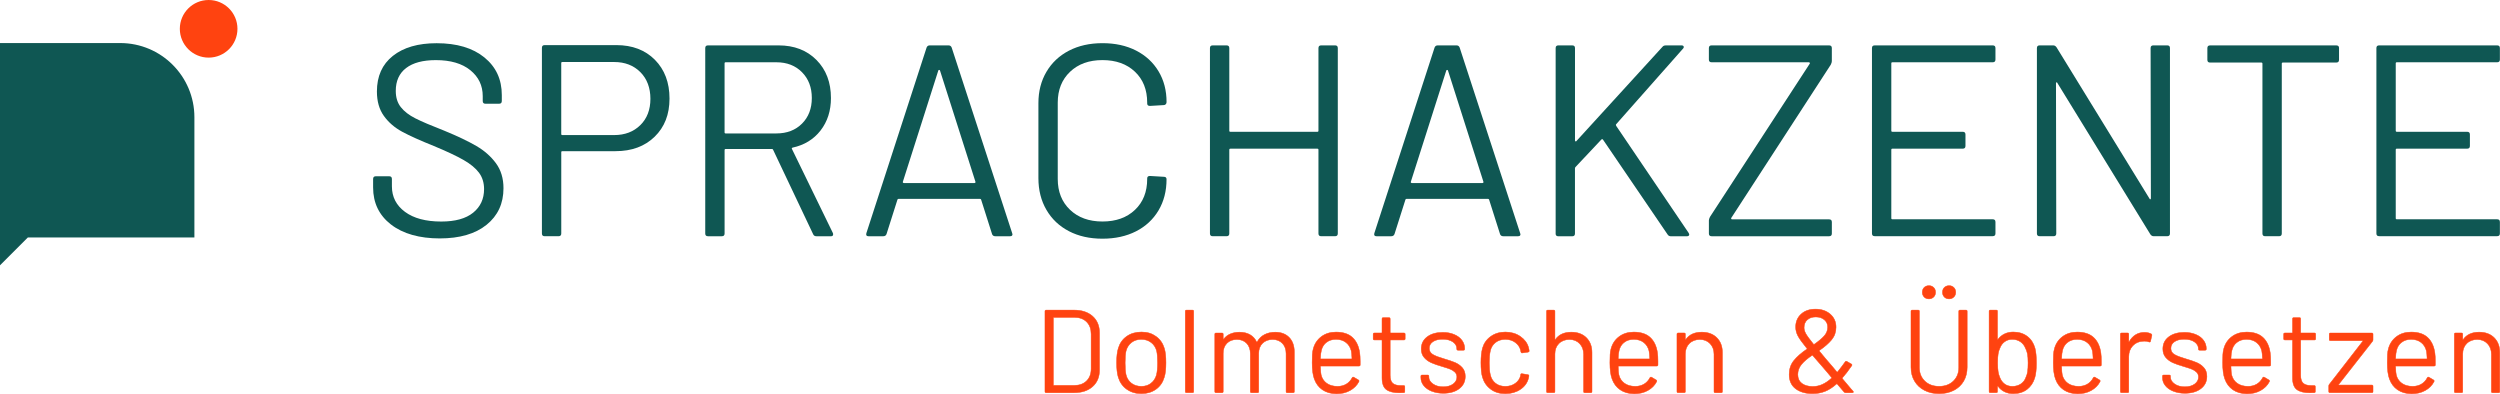 <svg xmlns="http://www.w3.org/2000/svg" id="Ebene_2" data-name="Ebene 2" viewBox="0 0 1360.59 214.43"><defs><style>      .cls-1 {        fill: #0f5753;      }      .cls-2, .cls-3 {        fill: #ff4310;      }      .cls-3 {        stroke: #ff4310;        stroke-miterlimit: 10;        stroke-width: .25px;      }    </style></defs><g id="Ebene_1-2" data-name="Ebene 1"><g><g><path class="cls-3" d="M568.71,213.08v-43.68c0-.43.21-.64.64-.64h15.16c4.24,0,7.61,1.11,10.12,3.34,2.5,2.23,3.76,5.25,3.76,9.06v20.17c0,3.81-1.25,6.83-3.76,9.06-2.51,2.23-5.88,3.34-10.12,3.34h-15.16c-.43,0-.64-.21-.64-.64ZM573.53,209.74h11.18c2.78,0,5-.81,6.65-2.44,1.65-1.63,2.47-3.81,2.47-6.55v-18.95c0-2.78-.81-4.99-2.44-6.62-1.63-1.63-3.85-2.44-6.68-2.44h-11.18c-.17,0-.26.09-.26.26v36.48c0,.17.09.26.26.26Z"></path><path class="cls-3" d="M613.22,211.86c-2.23-1.58-3.77-3.77-4.62-6.55-.6-1.97-.9-4.6-.9-7.9s.3-5.91.9-7.84c.81-2.74,2.33-4.9,4.56-6.49s4.92-2.38,8.09-2.38,5.66.79,7.87,2.38c2.2,1.58,3.71,3.73,4.53,6.42.6,1.84.9,4.47.9,7.9s-.3,6.1-.9,7.9c-.81,2.78-2.32,4.97-4.53,6.55-2.21,1.58-4.85,2.38-7.93,2.38s-5.74-.79-7.96-2.38ZM626.45,208.56c1.46-1.13,2.44-2.67,2.96-4.59.38-1.54.58-3.7.58-6.49s-.17-4.99-.51-6.49c-.51-1.93-1.51-3.46-2.99-4.59-1.48-1.13-3.27-1.7-5.36-1.7s-3.88.57-5.33,1.7c-1.46,1.13-2.44,2.67-2.96,4.59-.34,1.5-.51,3.66-.51,6.49s.17,4.99.51,6.49c.47,1.93,1.45,3.46,2.92,4.59,1.48,1.14,3.29,1.7,5.43,1.7s3.81-.57,5.27-1.7Z"></path><path class="cls-3" d="M645.08,213.08v-43.68c0-.43.21-.64.64-.64h3.28c.43,0,.64.21.64.64v43.68c0,.43-.21.64-.64.64h-3.28c-.43,0-.64-.21-.64-.64Z"></path><path class="cls-3" d="M701.63,183.67c1.86,1.93,2.79,4.56,2.79,7.9v21.52c0,.43-.21.64-.64.64h-3.21c-.43,0-.64-.21-.64-.64v-20.62c0-2.35-.67-4.23-2.02-5.62-1.35-1.39-3.12-2.09-5.3-2.09s-4.1.69-5.49,2.06c-1.39,1.37-2.09,3.21-2.09,5.52v20.75c0,.43-.21.64-.64.64h-3.28c-.43,0-.64-.21-.64-.64v-20.62c0-2.35-.66-4.23-1.99-5.62-1.33-1.39-3.1-2.09-5.33-2.09s-4.08.69-5.43,2.06c-1.35,1.37-2.02,3.21-2.02,5.52v20.75c0,.43-.21.64-.64.64h-3.28c-.43,0-.64-.21-.64-.64v-31.22c0-.43.21-.64.64-.64h3.28c.43,0,.64.21.64.64v2.57c0,.09.03.14.1.16.06.02.14,0,.22-.1.94-1.24,2.15-2.17,3.63-2.79,1.48-.62,3.11-.93,4.91-.93,2.23,0,4.13.45,5.72,1.35,1.58.9,2.78,2.21,3.6,3.92.08.21.19.21.32,0,.94-1.75,2.27-3.07,3.98-3.95,1.71-.88,3.66-1.32,5.84-1.32,3.21,0,5.75.96,7.61,2.89Z"></path><path class="cls-3" d="M740.27,196.51v2.06c0,.43-.21.64-.64.64h-20.75c-.17,0-.26.09-.26.26.09,2.36.21,3.88.39,4.56.47,1.93,1.48,3.45,3.02,4.56,1.54,1.11,3.51,1.67,5.91,1.67,1.8,0,3.38-.41,4.75-1.22,1.37-.81,2.44-1.97,3.21-3.47.26-.39.56-.47.9-.26l2.5,1.48c.34.21.43.51.26.9-1.07,2.06-2.68,3.67-4.82,4.85-2.14,1.18-4.6,1.77-7.39,1.77-3.04-.04-5.59-.77-7.64-2.18-2.05-1.41-3.53-3.38-4.43-5.91-.77-2.06-1.16-5.01-1.16-8.86,0-1.8.03-3.26.1-4.4s.22-2.15.48-3.05c.73-2.78,2.19-5.01,4.4-6.68,2.2-1.67,4.87-2.5,8-2.5,3.9,0,6.89.99,8.99,2.96,2.1,1.97,3.4,4.75,3.92,8.35.17,1.2.26,2.7.26,4.5ZM721.87,186.33c-1.39,1.09-2.3,2.56-2.73,4.4-.26.9-.43,2.36-.51,4.37,0,.17.09.26.26.26h16.64c.17,0,.26-.08.26-.26-.09-1.93-.21-3.3-.38-4.11-.47-1.93-1.42-3.46-2.86-4.59-1.44-1.13-3.24-1.7-5.43-1.7s-3.84.55-5.23,1.64Z"></path><path class="cls-3" d="M764.1,185.02h-7.26c-.17,0-.26.09-.26.26v18.95c0,2.05.46,3.5,1.38,4.33.92.83,2.37,1.25,4.34,1.25h1.61c.43,0,.64.21.64.64v2.63c0,.43-.21.64-.64.64-.51.04-1.31.06-2.38.06-3.08,0-5.42-.58-7-1.73s-2.38-3.3-2.38-6.42v-20.36c0-.17-.09-.26-.26-.26h-3.92c-.43,0-.64-.21-.64-.64v-2.5c0-.43.21-.64.64-.64h3.92c.17,0,.26-.08.26-.26v-7.45c0-.43.21-.64.64-.64h3.15c.43,0,.64.21.64.64v7.45c0,.17.08.26.26.26h7.26c.43,0,.64.21.64.64v2.5c0,.43-.21.64-.64.64Z"></path><path class="cls-3" d="M779.1,212.89c-1.86-.77-3.3-1.8-4.3-3.08-1.01-1.29-1.51-2.72-1.51-4.3v-.77c0-.43.21-.64.64-.64h3.08c.43,0,.64.21.64.64v.51c0,1.41.74,2.64,2.22,3.69,1.48,1.05,3.33,1.57,5.56,1.57s4.02-.5,5.4-1.51c1.37-1.01,2.06-2.28,2.06-3.82,0-1.07-.35-1.95-1.06-2.63-.71-.68-1.54-1.22-2.5-1.61-.96-.38-2.45-.88-4.46-1.48-2.4-.68-4.37-1.37-5.91-2.06-1.54-.68-2.84-1.64-3.89-2.86-1.05-1.22-1.57-2.77-1.57-4.66,0-2.74,1.07-4.92,3.21-6.55,2.14-1.63,4.97-2.44,8.48-2.44,2.35,0,4.44.38,6.26,1.16,1.82.77,3.22,1.83,4.21,3.18.98,1.35,1.48,2.86,1.48,4.53v.19c0,.43-.21.64-.64.64h-3.02c-.43,0-.64-.21-.64-.64v-.19c0-1.46-.7-2.68-2.09-3.66-1.39-.98-3.27-1.48-5.62-1.48-2.18,0-3.94.44-5.27,1.32-1.33.88-1.99,2.09-1.99,3.63,0,1.46.64,2.57,1.93,3.34,1.29.77,3.28,1.54,5.97,2.31,2.48.73,4.5,1.41,6.04,2.05,1.54.64,2.87,1.57,3.98,2.79,1.11,1.22,1.67,2.82,1.67,4.79,0,2.78-1.09,5.01-3.28,6.68s-5.07,2.5-8.67,2.5c-2.4,0-4.53-.39-6.39-1.16Z"></path><path class="cls-3" d="M811.34,211.83c-2.21-1.61-3.71-3.78-4.53-6.52-.56-1.88-.83-4.54-.83-7.96,0-3.08.28-5.69.83-7.84.77-2.65,2.27-4.79,4.5-6.39,2.23-1.61,4.88-2.41,7.96-2.41s5.83.79,8.12,2.38,3.78,3.55,4.46,5.91c.21.77.34,1.41.38,1.93v.13c0,.3-.19.49-.58.58l-3.21.45h-.13c-.3,0-.49-.19-.58-.58l-.19-.96c-.39-1.63-1.33-3.01-2.83-4.14-1.5-1.13-3.32-1.7-5.46-1.7s-3.93.57-5.36,1.7c-1.43,1.13-2.37,2.64-2.79,4.53-.38,1.63-.58,3.79-.58,6.49s.19,5.01.58,6.55c.43,1.93,1.36,3.46,2.79,4.59,1.43,1.14,3.22,1.7,5.36,1.7s3.91-.55,5.43-1.64c1.52-1.09,2.47-2.49,2.86-4.21v-.26l.06-.26c.04-.43.3-.6.77-.51l3.15.51c.43.09.62.32.58.71l-.26,1.29c-.64,2.48-2.12,4.5-4.43,6.04-2.31,1.54-5.03,2.31-8.16,2.31s-5.73-.8-7.93-2.41Z"></path><path class="cls-3" d="M863.36,183.8c2.03,2.01,3.05,4.71,3.05,8.09v21.2c0,.43-.21.64-.64.64h-3.28c-.43,0-.64-.21-.64-.64v-20.3c0-2.35-.72-4.28-2.15-5.78-1.44-1.5-3.29-2.25-5.56-2.25s-4.26.73-5.72,2.18-2.18,3.36-2.18,5.72v20.42c0,.43-.21.64-.64.64h-3.28c-.43,0-.64-.21-.64-.64v-43.68c0-.43.21-.64.64-.64h3.28c.43,0,.64.21.64.64v15.22c0,.09.03.15.1.19s.12.02.16-.06c1.88-2.65,4.77-3.98,8.67-3.98,3.42,0,6.16,1.01,8.19,3.02Z"></path><path class="cls-3" d="M902.32,196.51v2.06c0,.43-.21.64-.64.64h-20.75c-.17,0-.26.09-.26.26.09,2.36.21,3.88.39,4.56.47,1.93,1.48,3.45,3.02,4.56,1.54,1.11,3.51,1.67,5.91,1.67,1.8,0,3.38-.41,4.75-1.22,1.37-.81,2.44-1.97,3.21-3.47.26-.39.56-.47.9-.26l2.5,1.48c.34.21.43.51.26.9-1.07,2.06-2.68,3.67-4.82,4.85-2.14,1.18-4.6,1.77-7.39,1.77-3.04-.04-5.59-.77-7.64-2.18-2.05-1.41-3.53-3.38-4.43-5.91-.77-2.06-1.16-5.01-1.16-8.86,0-1.8.03-3.26.1-4.4s.22-2.15.48-3.05c.73-2.78,2.19-5.01,4.4-6.68,2.2-1.67,4.87-2.5,8-2.5,3.9,0,6.89.99,8.99,2.96,2.1,1.97,3.4,4.75,3.92,8.35.17,1.2.26,2.7.26,4.5ZM883.92,186.33c-1.39,1.09-2.3,2.56-2.73,4.4-.26.9-.43,2.36-.51,4.37,0,.17.09.26.26.26h16.64c.17,0,.26-.08.26-.26-.09-1.93-.21-3.3-.38-4.11-.47-1.93-1.42-3.46-2.86-4.59-1.44-1.13-3.24-1.7-5.43-1.7s-3.84.55-5.23,1.64Z"></path><path class="cls-3" d="M934.34,183.8c2.03,2.01,3.05,4.71,3.05,8.09v21.2c0,.43-.21.64-.64.64h-3.28c-.43,0-.64-.21-.64-.64v-20.3c0-2.35-.72-4.28-2.15-5.78-1.44-1.5-3.29-2.25-5.56-2.25s-4.26.73-5.72,2.18-2.18,3.36-2.18,5.72v20.42c0,.43-.21.64-.64.64h-3.28c-.43,0-.64-.21-.64-.64v-31.22c0-.43.21-.64.64-.64h3.28c.43,0,.64.21.64.64v2.76c0,.09.03.15.1.19s.12.02.16-.06c1.88-2.65,4.77-3.98,8.67-3.98,3.42,0,6.16,1.01,8.19,3.02Z"></path><path class="cls-3" d="M1008.68,213.34c0,.09-.04.17-.13.26s-.21.13-.39.13h-3.79c-.26,0-.51-.13-.77-.39-1.63-1.84-2.87-3.3-3.73-4.37-.13-.13-.26-.13-.38,0-2.06,1.84-4.12,3.18-6.2,4.01-2.08.83-4.36,1.25-6.84,1.25-3.81,0-6.88-.89-9.22-2.67-2.33-1.78-3.5-4.36-3.5-7.74,0-2.95.84-5.48,2.54-7.58,1.69-2.1,4.06-4.17,7.1-6.23.21-.08.23-.19.06-.32-2.48-3.04-4.13-5.34-4.95-6.9-.81-1.56-1.22-3.16-1.22-4.79,0-2.87.98-5.21,2.95-7.03,1.97-1.82,4.58-2.73,7.84-2.73s5.93.91,8.03,2.73c2.1,1.82,3.15,4.19,3.15,7.1,0,2.61-.79,4.88-2.38,6.81-1.58,1.93-3.81,3.88-6.68,5.85-.17.04-.19.15-.06.32,1.97,2.44,4.43,5.35,7.39,8.74,1.07,1.33,1.8,2.21,2.18,2.63.13.13.26.13.39,0,1.67-2.1,3.06-3.94,4.17-5.52.26-.34.56-.41.9-.19l2.44,1.41c.39.26.45.56.19.9-1.8,2.66-3.51,4.88-5.14,6.68v.13c0,.13.08.3.26.51-.17-.21,1.33,1.56,4.5,5.33l1.16,1.29c.08.09.13.21.13.38ZM991.82,209.2c1.65-.75,3.31-1.87,4.98-3.37.13-.13.13-.26,0-.39l-2.25-2.7c-1.16-1.41-2.03-2.44-2.63-3.08l-5.4-6.23c-.04-.13-.15-.15-.32-.06-2.48,1.67-4.4,3.32-5.75,4.95-1.35,1.63-2.02,3.47-2.02,5.52s.73,3.65,2.18,4.79c1.46,1.13,3.45,1.7,5.97,1.7,1.84,0,3.58-.37,5.23-1.12ZM983.57,174.06c-1.16,1.05-1.73,2.47-1.73,4.27,0,1.03.32,2.12.96,3.28s2.03,3.06,4.17,5.72c.13.13.26.15.39.06,2.35-1.63,4.16-3.15,5.43-4.56,1.26-1.41,1.89-3,1.89-4.75s-.6-3.02-1.8-4.05c-1.2-1.03-2.76-1.54-4.69-1.54s-3.47.53-4.62,1.57Z"></path><path class="cls-3" d="M1047.35,212.44c-2.31-1.2-4.11-2.88-5.39-5.04-1.29-2.16-1.93-4.68-1.93-7.55v-30.45c0-.43.21-.64.64-.64h3.28c.43,0,.64.21.64.64v30.57c0,3.04.98,5.51,2.96,7.42,1.97,1.91,4.56,2.86,7.77,2.86s5.8-.95,7.77-2.86c1.97-1.9,2.95-4.38,2.95-7.42v-30.57c0-.43.21-.64.64-.64h3.28c.43,0,.64.21.64.64v30.45c0,2.87-.63,5.39-1.89,7.55-1.26,2.16-3.05,3.84-5.36,5.04-2.31,1.2-4.99,1.8-8.03,1.8s-5.65-.6-7.96-1.8ZM1047.19,161.64c-.66-.68-1-1.54-1-2.57s.33-1.94,1-2.6c.66-.66,1.53-1,2.6-1s1.88.33,2.57,1c.68.67,1.03,1.53,1.03,2.6s-.34,1.88-1.03,2.57c-.69.69-1.54,1.03-2.57,1.03s-1.94-.34-2.6-1.03ZM1058.17,161.64c-.66-.68-1-1.54-1-2.57s.33-1.94,1-2.6c.66-.66,1.53-1,2.6-1s1.88.33,2.57,1c.68.67,1.03,1.53,1.03,2.6s-.34,1.88-1.03,2.57c-.69.69-1.54,1.03-2.57,1.03s-1.94-.34-2.6-1.03Z"></path><path class="cls-3" d="M1108.3,197.48c0,3.51-.3,6.23-.9,8.16-.81,2.66-2.23,4.75-4.24,6.29-2.01,1.54-4.52,2.31-7.52,2.31-1.71,0-3.28-.34-4.69-1.03s-2.59-1.67-3.53-2.96c-.04-.08-.11-.12-.19-.1-.09.02-.13.08-.13.16v2.76c0,.43-.21.64-.64.64h-3.28c-.43,0-.64-.21-.64-.64v-43.68c0-.43.21-.64.64-.64h3.28c.43,0,.64.21.64.64v15.16c0,.09.03.14.1.16.06.02.14,0,.22-.1.94-1.24,2.12-2.21,3.53-2.89s2.98-1.03,4.69-1.03c3.04,0,5.59.78,7.64,2.34,2.06,1.56,3.47,3.71,4.24,6.46.51,1.93.77,4.58.77,7.96ZM1103.49,202.2c.17-1.13.26-2.71.26-4.72s-.12-3.74-.35-4.91c-.24-1.18-.61-2.24-1.12-3.18-.56-1.41-1.46-2.55-2.7-3.4s-2.72-1.29-4.43-1.29-3.03.44-4.21,1.32c-1.18.88-2.02,2.05-2.54,3.5-.43.9-.74,1.93-.93,3.08-.19,1.16-.29,2.78-.29,4.88s.1,3.65.29,4.79c.19,1.13.48,2.15.87,3.05.56,1.5,1.41,2.7,2.57,3.6s2.59,1.35,4.3,1.35c1.8,0,3.35-.45,4.66-1.35,1.31-.9,2.22-2.12,2.73-3.66.43-.9.73-1.92.9-3.05Z"></path><path class="cls-3" d="M1143.63,196.51v2.06c0,.43-.21.64-.64.64h-20.75c-.17,0-.26.09-.26.26.09,2.36.21,3.88.39,4.56.47,1.93,1.48,3.45,3.02,4.56,1.54,1.11,3.51,1.67,5.91,1.67,1.8,0,3.38-.41,4.75-1.22,1.37-.81,2.44-1.97,3.21-3.47.26-.39.56-.47.9-.26l2.5,1.48c.34.21.43.51.26.9-1.07,2.06-2.68,3.67-4.82,4.85-2.14,1.18-4.6,1.77-7.39,1.77-3.04-.04-5.59-.77-7.64-2.18-2.05-1.41-3.53-3.38-4.43-5.91-.77-2.06-1.16-5.01-1.16-8.86,0-1.8.03-3.26.1-4.4s.22-2.15.48-3.05c.73-2.78,2.19-5.01,4.4-6.68,2.2-1.67,4.87-2.5,8-2.5,3.9,0,6.89.99,8.99,2.96,2.1,1.97,3.4,4.75,3.92,8.35.17,1.2.26,2.7.26,4.5ZM1125.23,186.33c-1.39,1.09-2.3,2.56-2.73,4.4-.26.9-.43,2.36-.51,4.37,0,.17.09.26.26.26h16.64c.17,0,.26-.08.26-.26-.09-1.93-.21-3.3-.38-4.11-.47-1.93-1.42-3.46-2.86-4.59-1.44-1.13-3.24-1.7-5.43-1.7s-3.84.55-5.23,1.64Z"></path><path class="cls-3" d="M1170.73,181.74c.34.17.47.45.39.83l-.71,3.15c-.13.43-.41.56-.83.39-.73-.3-1.56-.45-2.5-.45l-.83.06c-2.23.09-4.07.91-5.52,2.47-1.46,1.56-2.18,3.54-2.18,5.94v18.95c0,.43-.21.64-.64.64h-3.28c-.43,0-.64-.21-.64-.64v-31.22c0-.43.21-.64.64-.64h3.28c.43,0,.64.21.64.64v3.92c0,.13.03.2.1.22.06.02.12,0,.16-.1.9-1.58,2.04-2.82,3.44-3.69,1.39-.88,3.01-1.32,4.85-1.32,1.41,0,2.63.28,3.66.83Z"></path><path class="cls-3" d="M1182.71,212.89c-1.86-.77-3.3-1.8-4.3-3.08-1.01-1.29-1.51-2.72-1.51-4.3v-.77c0-.43.21-.64.64-.64h3.08c.43,0,.64.21.64.64v.51c0,1.41.74,2.64,2.22,3.69,1.48,1.05,3.33,1.57,5.56,1.57s4.02-.5,5.4-1.51c1.37-1.01,2.06-2.28,2.06-3.82,0-1.07-.35-1.95-1.06-2.63-.71-.68-1.54-1.22-2.5-1.61-.96-.38-2.45-.88-4.46-1.48-2.4-.68-4.37-1.37-5.91-2.06-1.54-.68-2.84-1.64-3.89-2.86-1.05-1.22-1.57-2.77-1.57-4.66,0-2.74,1.07-4.92,3.21-6.55,2.14-1.63,4.97-2.44,8.48-2.44,2.35,0,4.44.38,6.26,1.16,1.82.77,3.22,1.83,4.21,3.18.98,1.35,1.48,2.86,1.48,4.53v.19c0,.43-.21.64-.64.64h-3.02c-.43,0-.64-.21-.64-.64v-.19c0-1.46-.7-2.68-2.09-3.66-1.39-.98-3.27-1.48-5.62-1.48-2.18,0-3.94.44-5.27,1.32-1.33.88-1.99,2.09-1.99,3.63,0,1.46.64,2.57,1.93,3.34,1.29.77,3.28,1.54,5.97,2.31,2.48.73,4.5,1.41,6.04,2.05,1.54.64,2.87,1.57,3.98,2.79,1.11,1.22,1.67,2.82,1.67,4.79,0,2.78-1.09,5.01-3.28,6.68s-5.07,2.5-8.67,2.5c-2.4,0-4.53-.39-6.39-1.16Z"></path><path class="cls-3" d="M1235.8,196.51v2.06c0,.43-.21.64-.64.64h-20.75c-.17,0-.26.09-.26.26.09,2.36.21,3.88.39,4.56.47,1.93,1.48,3.45,3.02,4.56,1.54,1.11,3.51,1.67,5.91,1.67,1.8,0,3.38-.41,4.75-1.22,1.37-.81,2.44-1.97,3.21-3.47.26-.39.56-.47.9-.26l2.5,1.48c.34.21.43.51.26.9-1.07,2.06-2.68,3.67-4.82,4.85-2.14,1.18-4.6,1.77-7.39,1.77-3.04-.04-5.59-.77-7.64-2.18-2.05-1.41-3.53-3.38-4.43-5.91-.77-2.06-1.16-5.01-1.16-8.86,0-1.8.03-3.26.1-4.4s.22-2.15.48-3.05c.73-2.78,2.19-5.01,4.4-6.68,2.2-1.67,4.87-2.5,8-2.5,3.9,0,6.89.99,8.99,2.96,2.1,1.97,3.4,4.75,3.92,8.35.17,1.2.26,2.7.26,4.5ZM1217.4,186.33c-1.39,1.09-2.3,2.56-2.73,4.4-.26.9-.43,2.36-.51,4.37,0,.17.09.26.26.26h16.64c.17,0,.26-.08.26-.26-.09-1.93-.21-3.3-.38-4.11-.47-1.93-1.42-3.46-2.86-4.59-1.44-1.13-3.24-1.7-5.43-1.7s-3.84.55-5.23,1.64Z"></path><path class="cls-3" d="M1259.63,185.02h-7.26c-.17,0-.26.09-.26.26v18.95c0,2.05.46,3.5,1.38,4.33.92.83,2.37,1.25,4.34,1.25h1.61c.43,0,.64.21.64.64v2.63c0,.43-.21.64-.64.64-.51.04-1.31.06-2.38.06-3.08,0-5.42-.58-7-1.73s-2.38-3.3-2.38-6.42v-20.36c0-.17-.09-.26-.26-.26h-3.92c-.43,0-.64-.21-.64-.64v-2.5c0-.43.21-.64.64-.64h3.92c.17,0,.26-.08.26-.26v-7.45c0-.43.21-.64.64-.64h3.15c.43,0,.64.21.64.64v7.45c0,.17.08.26.26.26h7.26c.43,0,.64.21.64.64v2.5c0,.43-.21.64-.64.64Z"></path><path class="cls-3" d="M1267.4,213.08v-3.08c0-.3.09-.56.26-.77l18.24-23.51c.08-.08.11-.16.06-.22s-.11-.1-.19-.1h-17.47c-.43,0-.64-.21-.64-.64v-2.89c0-.43.21-.64.64-.64h22.54c.43,0,.64.21.64.64v3.08c0,.3-.09.56-.26.77l-18.43,23.51c-.09.09-.11.16-.06.22.04.06.11.1.19.1h17.92c.43,0,.64.21.64.64v2.89c0,.43-.21.64-.64.64h-22.8c-.43,0-.64-.21-.64-.64Z"></path><path class="cls-3" d="M1325.4,196.51v2.06c0,.43-.21.64-.64.64h-20.75c-.17,0-.26.09-.26.26.09,2.36.21,3.88.39,4.56.47,1.93,1.48,3.45,3.02,4.56,1.54,1.11,3.51,1.67,5.91,1.67,1.8,0,3.38-.41,4.75-1.22,1.37-.81,2.44-1.97,3.21-3.47.26-.39.56-.47.9-.26l2.5,1.48c.34.21.43.51.26.9-1.07,2.06-2.68,3.67-4.82,4.85-2.14,1.18-4.6,1.77-7.39,1.77-3.04-.04-5.59-.77-7.64-2.18-2.05-1.41-3.53-3.38-4.43-5.91-.77-2.06-1.16-5.01-1.16-8.86,0-1.8.03-3.26.1-4.4s.22-2.15.48-3.05c.73-2.78,2.19-5.01,4.4-6.68,2.2-1.67,4.87-2.5,8-2.5,3.9,0,6.89.99,8.99,2.96,2.1,1.97,3.4,4.75,3.92,8.35.17,1.2.26,2.7.26,4.5ZM1307,186.33c-1.39,1.09-2.3,2.56-2.73,4.4-.26.9-.43,2.36-.51,4.37,0,.17.09.26.26.26h16.64c.17,0,.26-.08.26-.26-.09-1.93-.21-3.3-.38-4.11-.47-1.93-1.42-3.46-2.86-4.59-1.44-1.13-3.24-1.7-5.43-1.7s-3.84.55-5.23,1.64Z"></path><path class="cls-3" d="M1357.42,183.8c2.03,2.01,3.05,4.71,3.05,8.09v21.2c0,.43-.21.64-.64.64h-3.28c-.43,0-.64-.21-.64-.64v-20.3c0-2.35-.72-4.28-2.15-5.78-1.44-1.5-3.29-2.25-5.56-2.25s-4.26.73-5.72,2.18-2.18,3.36-2.18,5.72v20.42c0,.43-.21.64-.64.64h-3.28c-.43,0-.64-.21-.64-.64v-31.22c0-.43.21-.64.64-.64h3.28c.43,0,.64.21.64.64v2.76c0,.09.03.15.1.19s.12.02.16-.06c1.88-2.65,4.77-3.98,8.67-3.98,3.42,0,6.16,1.01,8.19,3.02Z"></path></g><g><circle class="cls-2" cx="113.55" cy="15.68" r="15.68"></circle><path class="cls-1" d="M65.4,23.43H0v120.97l15.18-15.18h90.62V63.82c0-22.31-18.08-40.39-40.39-40.39Z"></path></g><g><path class="cls-1" d="M212.78,122.19c-6.48-5.05-9.72-11.77-9.72-20.18v-4.6c0-.99.49-1.48,1.48-1.48h7.27c.99,0,1.48.5,1.48,1.48v4.01c0,5.74,2.37,10.36,7.12,13.88,4.75,3.51,11.33,5.27,19.74,5.27,7.62,0,13.4-1.61,17.36-4.82,3.96-3.21,5.94-7.49,5.94-12.84,0-3.46-.92-6.43-2.75-8.9-1.83-2.47-4.65-4.8-8.46-6.97-3.81-2.17-9.18-4.7-16.1-7.57-7.42-2.97-13.18-5.57-17.29-7.79-4.11-2.23-7.42-5.09-9.94-8.61-2.52-3.51-3.78-7.94-3.78-13.28,0-8.31,2.89-14.77,8.68-19.37,5.79-4.6,13.73-6.9,23.82-6.9,10.98,0,19.64,2.57,25.97,7.72,6.33,5.14,9.5,11.97,9.5,20.48v3.26c0,.99-.5,1.48-1.48,1.48h-7.42c-.99,0-1.48-.49-1.48-1.48v-2.67c0-5.74-2.25-10.44-6.75-14.1-4.5-3.66-10.76-5.49-18.77-5.49-7.03,0-12.42,1.43-16.17,4.3-3.76,2.87-5.64,7.03-5.64,12.46,0,3.56.91,6.51,2.75,8.83,1.83,2.33,4.45,4.35,7.87,6.08,3.41,1.73,8.68,3.98,15.8,6.75,7.22,2.97,13.03,5.74,17.44,8.31,4.4,2.57,7.96,5.71,10.68,9.42,2.72,3.71,4.08,8.24,4.08,13.58,0,8.31-3.07,14.94-9.2,19.89-6.13,4.95-14.64,7.42-25.52,7.42s-20.01-2.52-26.49-7.57Z"></path><path class="cls-1" d="M356.43,32.56c5.29,5.34,7.94,12.37,7.94,21.07s-2.7,15.53-8.09,20.78c-5.39,5.25-12.49,7.86-21.29,7.86h-28.94c-.4,0-.59.2-.59.59v44.22c0,.99-.5,1.48-1.48,1.48h-7.57c-.99,0-1.48-.49-1.48-1.48V26.03c0-.99.49-1.48,1.48-1.48h39.03c8.7,0,15.7,2.67,21,8.01ZM348.49,68.1c3.66-3.61,5.49-8.38,5.49-14.32s-1.83-10.88-5.49-14.54c-3.66-3.66-8.41-5.49-14.25-5.49h-28.2c-.4,0-.59.2-.59.59v38.58c0,.4.2.59.59.59h28.2c5.84,0,10.58-1.8,14.25-5.42Z"></path><path class="cls-1" d="M442.57,127.53l-21.81-46c-.1-.3-.3-.44-.59-.44h-25.23c-.4,0-.59.2-.59.59v45.41c0,.99-.5,1.48-1.48,1.48h-7.57c-.99,0-1.48-.49-1.48-1.48V26.18c0-.99.49-1.48,1.48-1.48h38.43c8.51,0,15.38,2.65,20.63,7.94,5.24,5.29,7.87,12.19,7.87,20.7,0,6.93-1.88,12.81-5.64,17.66-3.76,4.85-8.85,7.96-15.28,9.35-.4.2-.5.45-.3.74l22.26,45.71c.1.2.15.45.15.74,0,.69-.4,1.04-1.19,1.04h-7.87c-.89,0-1.48-.35-1.78-1.04ZM394.34,34.49v37.54c0,.4.2.59.59.59h27.6c5.74,0,10.39-1.78,13.95-5.34s5.34-8.21,5.34-13.95-1.78-10.41-5.34-14.02c-3.56-3.61-8.21-5.42-13.95-5.42h-27.6c-.4,0-.59.2-.59.59Z"></path><path class="cls-1" d="M539.91,127.38l-5.94-18.7c-.1-.3-.3-.45-.59-.45h-44.37c-.3,0-.5.15-.59.45l-5.94,18.7c-.3.79-.89,1.19-1.78,1.19h-8.01c-1.09,0-1.48-.54-1.19-1.63l32.79-101.06c.3-.79.89-1.19,1.78-1.19h10.09c.89,0,1.48.4,1.78,1.19l32.94,101.06.15.59c0,.69-.45,1.04-1.34,1.04h-8.01c-.89,0-1.48-.39-1.78-1.19ZM491.46,99.41c.15.15.32.22.52.22h38.29c.2,0,.37-.07.52-.22s.17-.32.07-.52l-19.29-60.54c-.1-.2-.25-.3-.45-.3s-.35.1-.45.3l-19.29,60.54c-.1.2-.07.37.07.52Z"></path><path class="cls-1" d="M581.76,125.82c-5.25-2.72-9.33-6.58-12.24-11.58-2.92-4.99-4.38-10.76-4.38-17.29v-40.81c0-6.43,1.46-12.12,4.38-17.07,2.92-4.95,7-8.78,12.24-11.5,5.24-2.72,11.33-4.08,18.25-4.08s13.01,1.34,18.25,4.01c5.24,2.67,9.32,6.43,12.24,11.28,2.92,4.85,4.38,10.44,4.38,16.77,0,.5-.15.89-.45,1.19s-.64.45-1.04.45l-7.57.45c-.99,0-1.48-.45-1.48-1.34v-.45c0-7.02-2.23-12.64-6.68-16.84-4.45-4.2-10.34-6.31-17.66-6.31s-13.21,2.13-17.66,6.38c-4.45,4.25-6.68,9.84-6.68,16.77v41.55c0,6.93,2.22,12.52,6.68,16.77,4.45,4.25,10.34,6.38,17.66,6.38s13.21-2.1,17.66-6.31c4.45-4.2,6.68-9.82,6.68-16.84v-.3c0-.89.49-1.34,1.48-1.34l7.57.45c.99,0,1.48.45,1.48,1.34,0,6.43-1.46,12.09-4.38,16.99-2.92,4.9-7,8.68-12.24,11.35-5.25,2.67-11.33,4.01-18.25,4.01s-13.01-1.36-18.25-4.08Z"></path><path class="cls-1" d="M719.03,24.69h7.57c.99,0,1.48.5,1.48,1.48v100.91c0,.99-.5,1.48-1.48,1.48h-7.57c-.99,0-1.48-.49-1.48-1.48v-45.56c0-.39-.2-.59-.59-.59h-47.34c-.4,0-.59.2-.59.59v45.56c0,.99-.5,1.48-1.48,1.48h-7.57c-.99,0-1.48-.49-1.48-1.48V26.18c0-.99.49-1.48,1.48-1.48h7.57c.99,0,1.48.5,1.48,1.48v44.96c0,.4.2.59.59.59h47.34c.39,0,.59-.2.59-.59V26.18c0-.99.49-1.48,1.48-1.48Z"></path><path class="cls-1" d="M816.37,127.38l-5.94-18.7c-.1-.3-.3-.45-.59-.45h-44.37c-.3,0-.5.15-.59.45l-5.94,18.7c-.3.79-.89,1.19-1.78,1.19h-8.01c-1.09,0-1.48-.54-1.19-1.63l32.79-101.06c.3-.79.89-1.19,1.78-1.19h10.09c.89,0,1.48.4,1.78,1.19l32.94,101.06.15.59c0,.69-.45,1.04-1.34,1.04h-8.01c-.89,0-1.48-.39-1.78-1.19ZM767.92,99.41c.15.15.32.22.52.22h38.29c.2,0,.37-.07.52-.22s.17-.32.07-.52l-19.29-60.54c-.1-.2-.25-.3-.45-.3s-.35.1-.45.3l-19.29,60.54c-.1.2-.07.37.07.52Z"></path><path class="cls-1" d="M846.64,127.09V26.18c0-.99.49-1.48,1.48-1.48h7.57c.99,0,1.48.5,1.48,1.48v50.31c0,.2.1.35.3.45.2.1.35.05.45-.15l46.89-51.34c.39-.49.99-.74,1.78-.74h8.61c.59,0,.96.2,1.11.59.15.4.02.79-.37,1.19l-36.36,41.11c-.2.2-.2.5,0,.89l39.47,58.32.3.74c0,.69-.45,1.04-1.34,1.04h-8.61c-.79,0-1.39-.3-1.78-.89l-35.17-51.64c-.1-.2-.25-.3-.45-.3s-.35.05-.45.15l-14.1,14.99c-.2.2-.3.45-.3.74v35.47c0,.99-.5,1.48-1.48,1.48h-7.57c-.99,0-1.48-.49-1.48-1.48Z"></path><path class="cls-1" d="M930.04,127.09v-7.12c0-.49.2-1.14.59-1.93l54.31-83.4c.1-.1.1-.25,0-.45-.1-.2-.25-.3-.45-.3h-52.98c-.99,0-1.48-.49-1.48-1.48v-6.23c0-.99.49-1.48,1.48-1.48h63.96c.99,0,1.48.5,1.48,1.48v7.12c0,.5-.2,1.14-.59,1.93l-54.16,83.4c-.1.1-.1.25,0,.45.1.2.25.3.45.3h52.83c.99,0,1.48.5,1.48,1.48v6.23c0,.99-.5,1.48-1.48,1.48h-63.96c-.99,0-1.48-.49-1.48-1.48Z"></path><path class="cls-1" d="M1084.52,33.89h-54.61c-.4,0-.59.2-.59.59v36.65c0,.4.2.59.59.59h38.29c.99,0,1.48.5,1.48,1.48v6.23c0,.99-.5,1.48-1.48,1.48h-38.29c-.4,0-.59.2-.59.59v37.25c0,.4.2.59.59.59h54.61c.99,0,1.48.5,1.48,1.48v6.23c0,.99-.5,1.48-1.48,1.48h-64.25c-.99,0-1.48-.49-1.48-1.48V26.18c0-.99.49-1.48,1.48-1.48h64.25c.99,0,1.48.5,1.48,1.48v6.23c0,.99-.5,1.48-1.48,1.48Z"></path><path class="cls-1" d="M1171.92,24.69h7.57c.99,0,1.48.5,1.48,1.48v100.91c0,.99-.5,1.48-1.48,1.48h-7.42c-.69,0-1.29-.35-1.78-1.04l-50.6-82.36c-.1-.3-.25-.42-.45-.37-.2.05-.3.22-.3.52l.15,81.77c0,.99-.5,1.48-1.48,1.48h-7.57c-.99,0-1.48-.49-1.48-1.48V26.18c0-.99.49-1.48,1.48-1.48h7.42c.69,0,1.29.35,1.78,1.04l50.6,82.36c.1.3.25.42.45.37.2-.05.3-.22.3-.52l-.15-81.77c0-.99.49-1.48,1.48-1.48Z"></path><path class="cls-1" d="M1272.98,26.18v6.38c0,.99-.5,1.48-1.48,1.48h-29.08c-.4,0-.59.2-.59.59v92.45c0,.99-.5,1.48-1.48,1.48h-7.57c-.99,0-1.48-.49-1.48-1.48V34.64c0-.39-.2-.59-.59-.59h-27.9c-.99,0-1.48-.49-1.48-1.48v-6.38c0-.99.49-1.48,1.48-1.48h68.71c.99,0,1.48.5,1.48,1.48Z"></path><path class="cls-1" d="M1359.05,33.89h-54.61c-.4,0-.59.2-.59.59v36.65c0,.4.2.59.59.59h38.29c.99,0,1.48.5,1.48,1.48v6.23c0,.99-.5,1.48-1.48,1.48h-38.29c-.4,0-.59.2-.59.59v37.25c0,.4.2.59.59.59h54.61c.99,0,1.48.5,1.48,1.48v6.23c0,.99-.5,1.48-1.48,1.48h-64.25c-.99,0-1.48-.49-1.48-1.48V26.18c0-.99.49-1.48,1.48-1.48h64.25c.99,0,1.48.5,1.48,1.48v6.23c0,.99-.5,1.48-1.48,1.48Z"></path></g></g></g></svg>